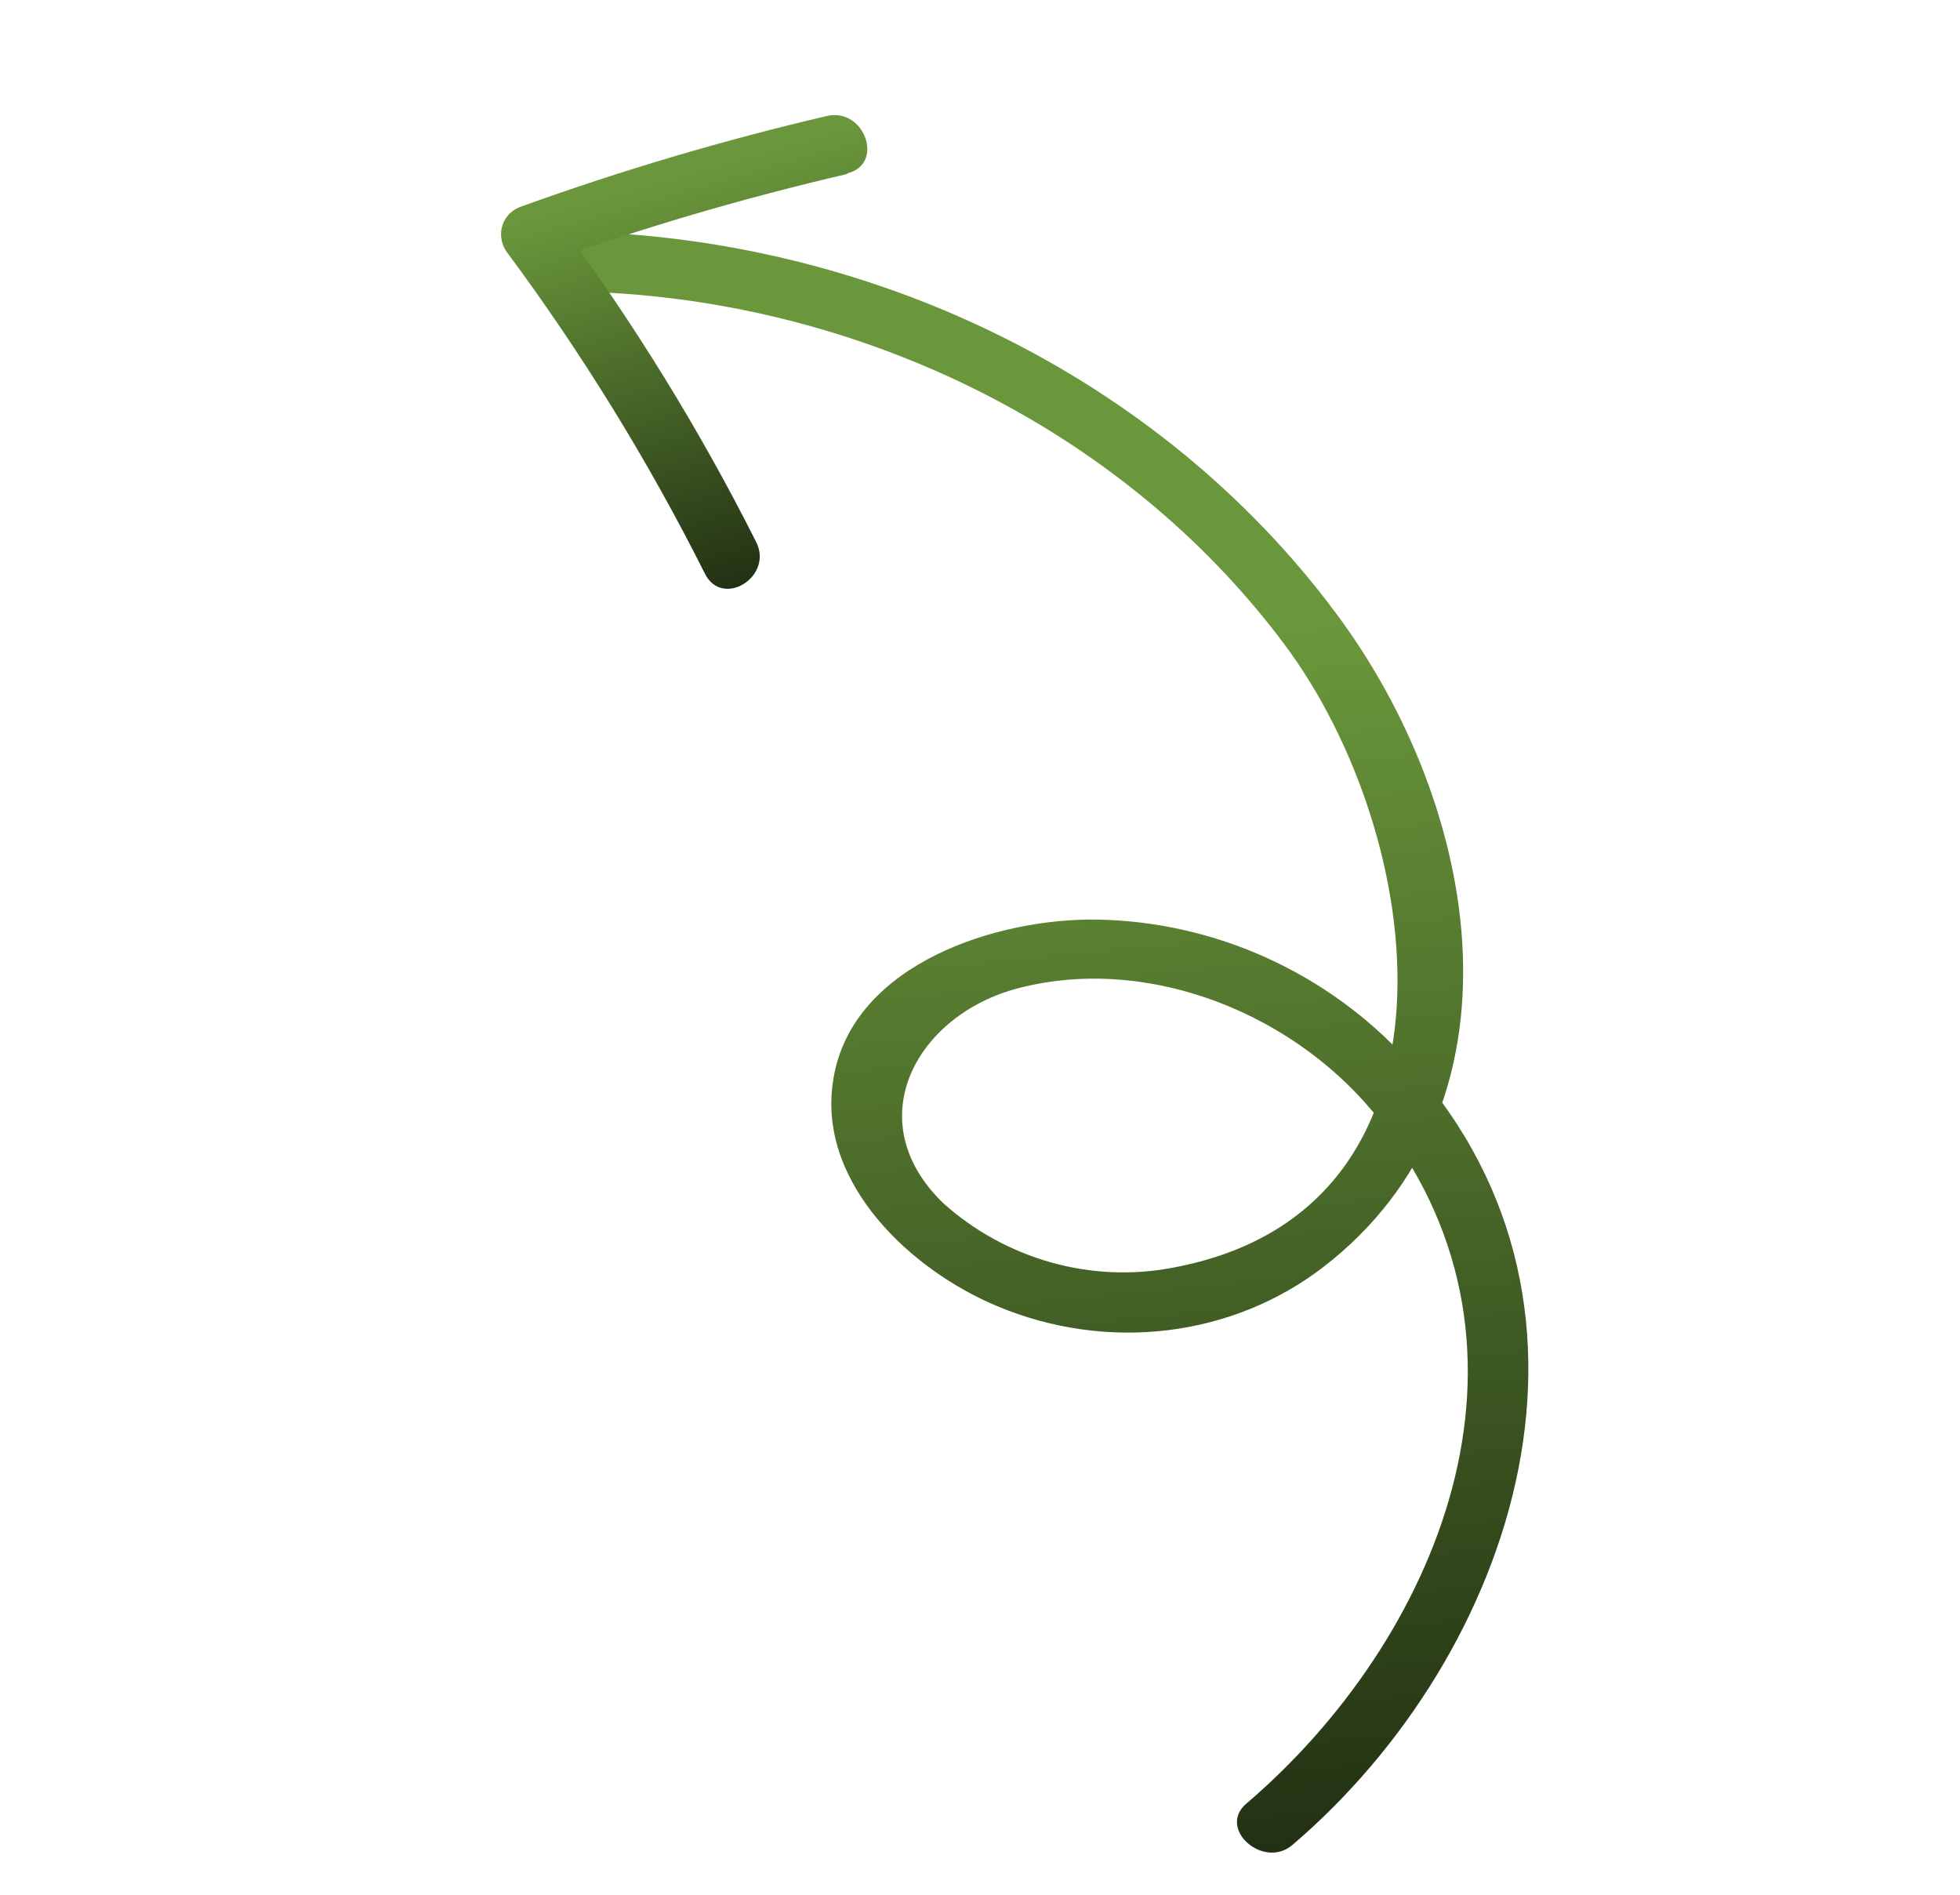 <svg width="120" height="116" viewBox="0 0 120 116" fill="none" xmlns="http://www.w3.org/2000/svg">
<path d="M76.305 110.422C88.029 100.408 95.435 82.81 84.572 68.71C79.532 62.147 70.424 58.408 62.362 60.495C56.106 62.116 52.511 68.605 57.753 73.663C59.637 75.354 61.893 76.595 64.333 77.283C66.772 77.971 69.325 78.085 71.777 77.616C90.508 74.164 87.389 51.147 78.64 39.452C68.506 25.875 51.867 18.128 35.135 17.846C32.708 17.803 32.426 14.127 34.854 14.171C52.995 14.48 70.847 22.834 81.788 37.534C90.713 49.496 93.839 67.69 81.013 77.576C78.278 79.681 74.989 81.015 71.486 81.439C67.984 81.862 64.396 81.359 61.094 79.983C55.74 77.758 50.159 72.472 50.977 66.374C51.865 59.385 60.285 56.377 66.649 56.297C70.181 56.283 73.703 56.997 76.984 58.391C80.264 59.786 83.231 61.829 85.689 64.388C100.122 79.499 92.833 101.26 79.122 112.956C77.353 114.463 74.508 111.956 76.305 110.422Z" fill="url(#paint0_linear_5211_40)"/>
<path d="M51.898 10.646C45.536 12.12 39.282 13.96 33.167 16.156L34.118 13.439C38.753 19.683 42.83 26.292 46.3 33.192C47.362 35.317 44.215 37.264 43.153 35.111C39.689 28.212 35.616 21.604 30.981 15.364C30.825 15.123 30.726 14.853 30.69 14.574C30.654 14.295 30.683 14.014 30.775 13.751C30.867 13.489 31.02 13.253 31.221 13.059C31.422 12.866 31.667 12.721 31.937 12.636C38.037 10.434 44.276 8.586 50.623 7.102C52.95 6.562 54.191 10.089 51.842 10.617L51.898 10.646Z" fill="url(#paint1_linear_5211_40)"/>
<defs>
<linearGradient id="paint0_linear_5211_40" x1="74.208" y1="38.944" x2="81.289" y2="112.814" gradientUnits="userSpaceOnUse">
<stop stop-color="#6A973B"/>
<stop offset="1" stop-color="#223113"/>
</linearGradient>
<linearGradient id="paint1_linear_5211_40" x1="47.107" y1="9.317" x2="53.957" y2="33.285" gradientUnits="userSpaceOnUse">
<stop stop-color="#6A973B"/>
<stop offset="1" stop-color="#223113"/>
</linearGradient>
</defs>
</svg>
